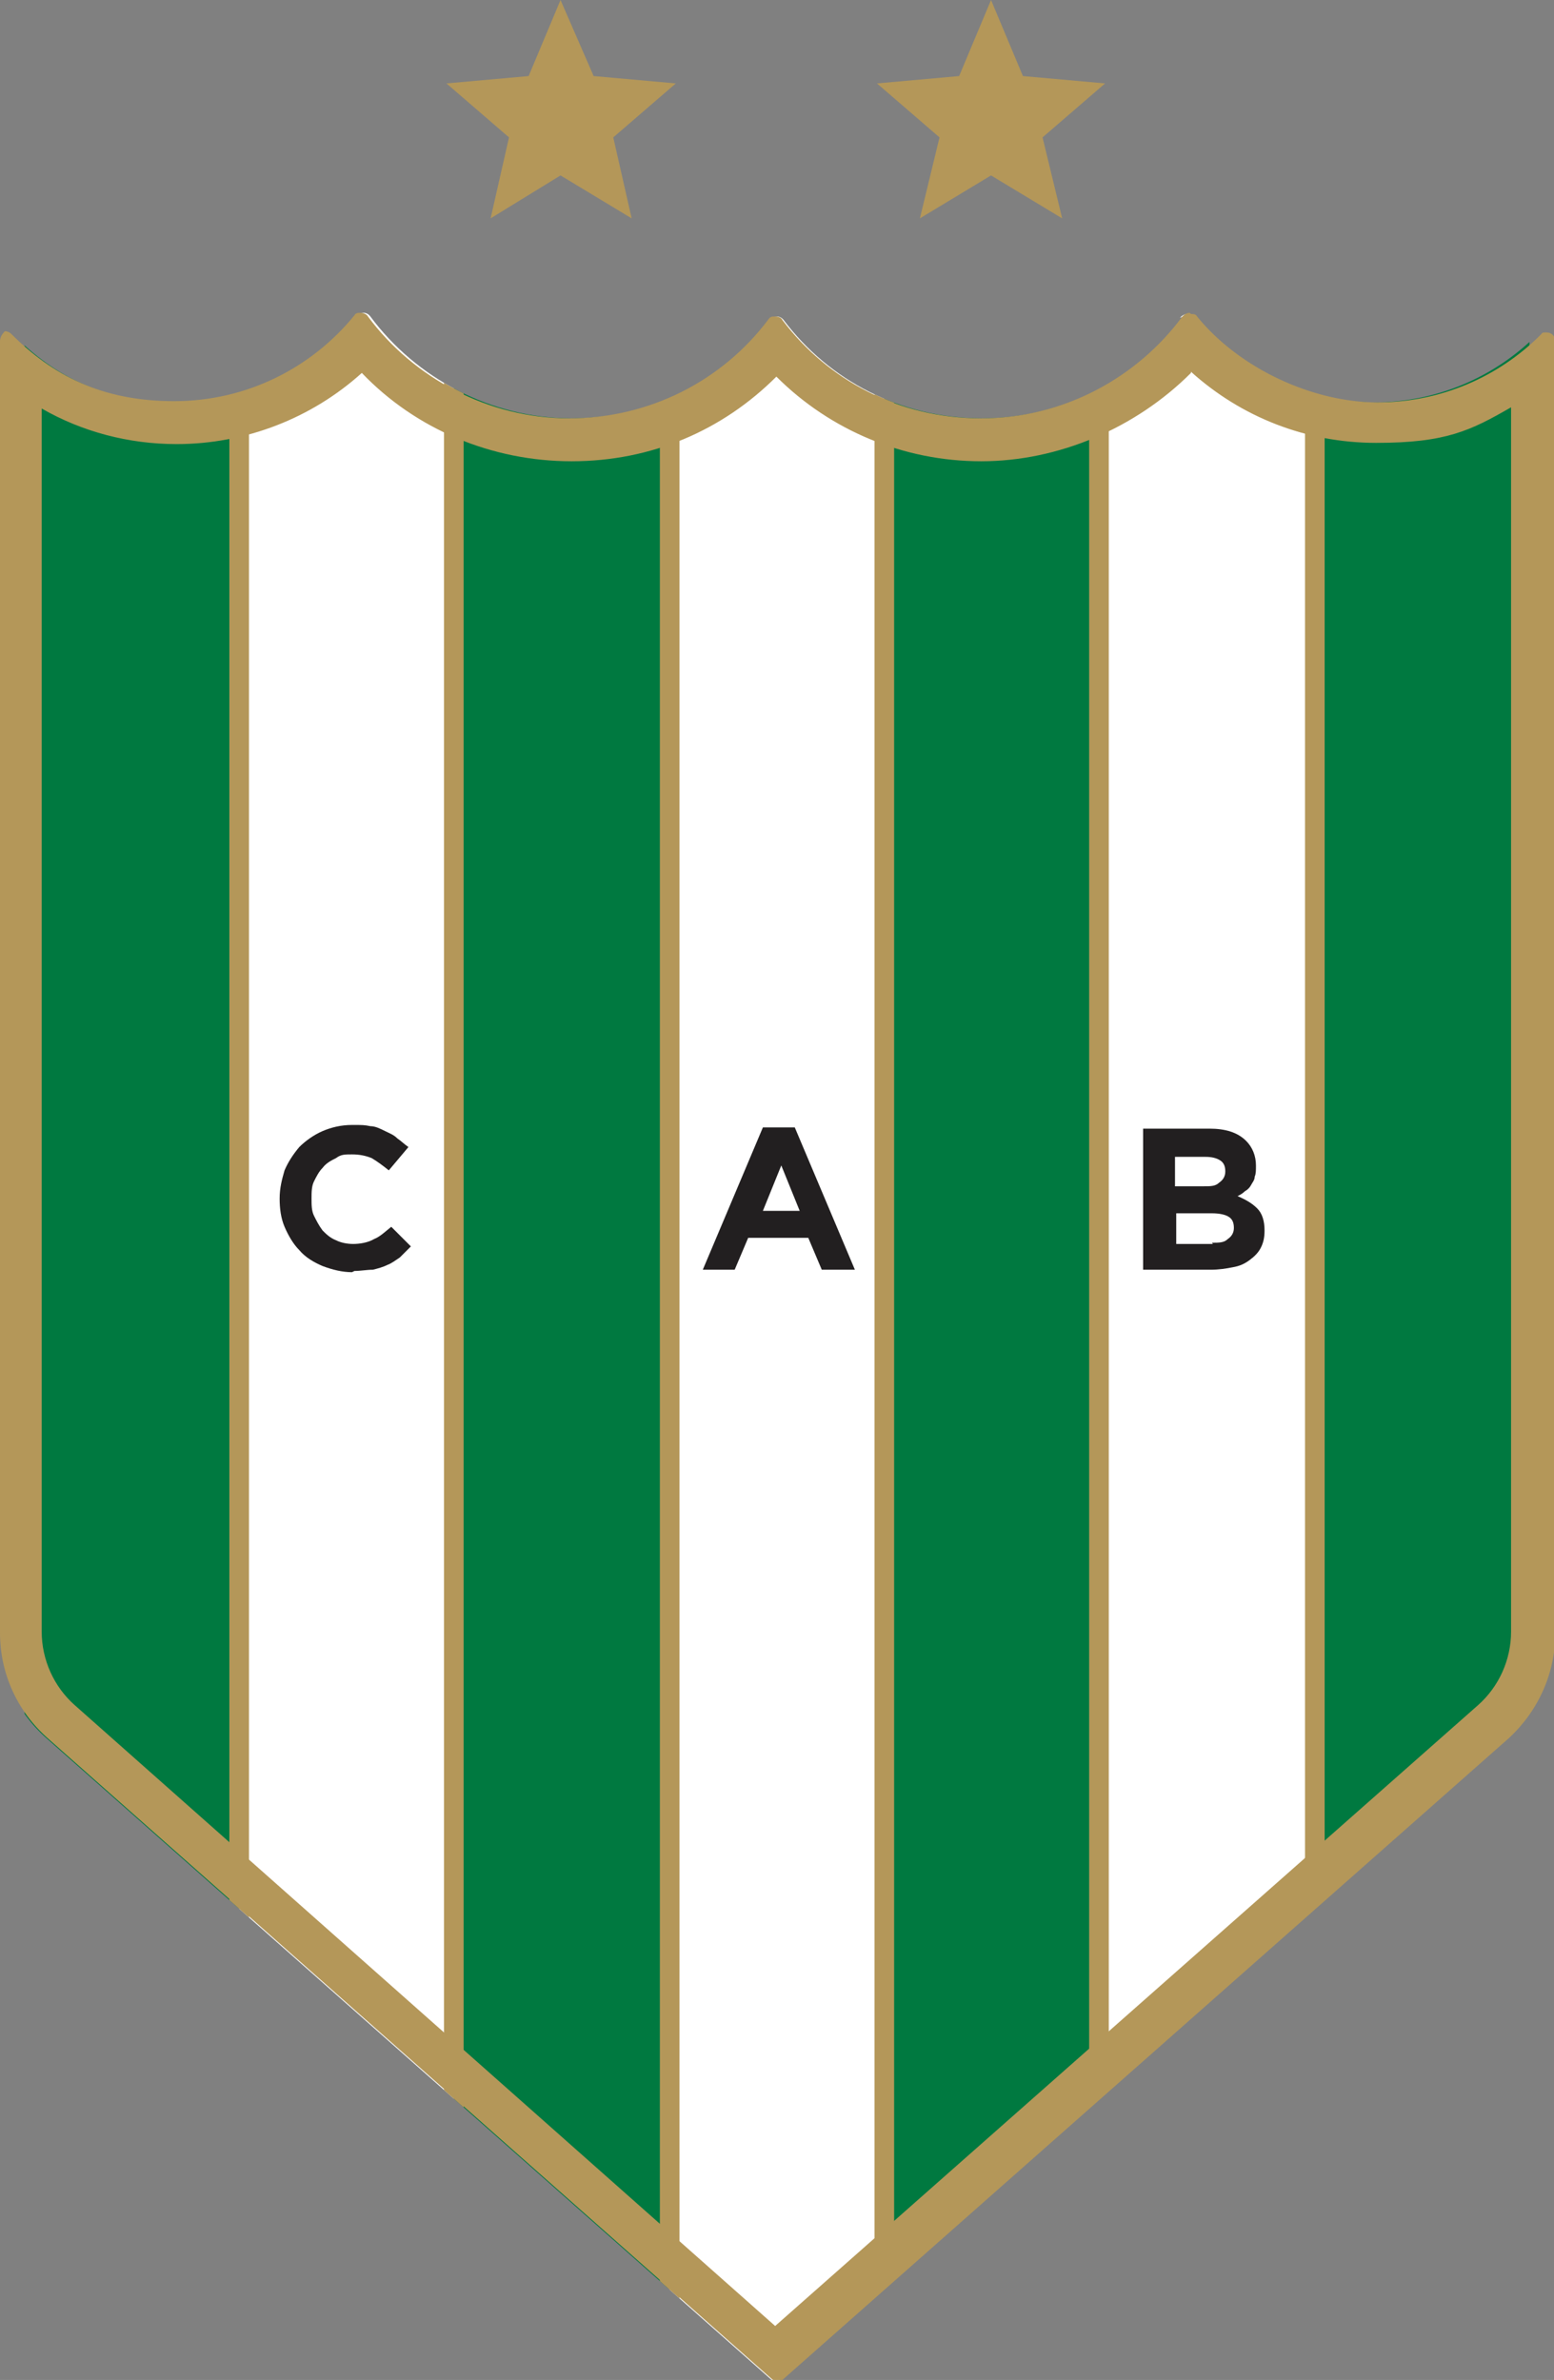 <?xml version="1.0" encoding="UTF-8"?>
<svg id="Livello_1" xmlns="http://www.w3.org/2000/svg" xmlns:xlink="http://www.w3.org/1999/xlink" version="1.1" viewBox="0 0 126.7 194">
  <rect x="0" y="0" width="126.7" height="194" fill="#808080" stroke="none"/>
  <!-- Generator: Adobe Illustrator 29.3.1, SVG Export Plug-In . SVG Version: 2.1.0 Build 151)  -->
  <defs>
    <style>
      .st0 {
        fill: none;
      }

      .st1 {
        fill: #b49759;
      }

      .st2 {
        fill: #221f20;
      }

      .st3 {
        clip-path: url(#clippath-1);
      }

      .st4 {
        fill: #fff;
      }

      .st5 {
        fill: #007940;
      }

      .st6 {
        clip-path: url(#clippath);
      }
    </style>
    <clipPath id="clippath">
      <path class="st0" d="M96.5,25.8c-3.7,5-9.7,8.3-16.4,8.3s-12.5-3.1-16.2-8c-.3-.4-.8-.4-1.1,0-3.7,4.9-9.6,8-16.2,8s-12.7-3.3-16.4-8.3c-.3-.4-.8-.4-1.1,0-3.5,4.3-8.8,7-14.7,7s-9.9-2.1-13.3-5.5c-.4-.4-1.2-.1-1.2.5v46.4h0v58.9c0,3.3,1.4,6.4,3.9,8.6l59,52.2c.1.1.3.2.4.2h0c.2,0,.3,0,.4-.2l59.1-52.2c2.4-2.2,3.8-5.3,3.8-8.5v-59s0,0,0,0V27.8c0-.6-.7-.9-1.2-.5-3.4,3.4-8.1,5.5-13.3,5.5s-11.2-2.7-14.7-7c-.1-.2-.3-.2-.5-.2s-.4.1-.6.3"/>
    </clipPath>
    <clipPath id="clippath-1">
      <rect class="st0" width="126.7" height="194"/>
    </clipPath>
  </defs>
  <g class="st6">
    <rect class="st5" x="2" y="16.1" width="17.5" height="178.8"/>
    <rect class="st4" x="19.5" y="16.1" width="17.5" height="178.8"/>
    <rect class="st5" x="37" y="16.1" width="17.5" height="178.8"/>
    <rect class="st4" x="54.6" y="16.1" width="17.5" height="178.8"/>
    <rect class="st5" x="72.1" y="16.1" width="17.5" height="178.8"/>
    <rect class="st4" x="89.6" y="16.1" width="17.5" height="178.8"/>
    <rect class="st5" x="107.2" y="16.1" width="17.5" height="178.8"/>
    <rect class="st1" x="18.7" y="16.1" width="1.6" height="178.8"/>
    <rect class="st1" x="36.2" y="16.1" width="1.6" height="178.8"/>
    <rect class="st1" x="53.8" y="16.1" width="1.6" height="178.8"/>
    <rect class="st1" x="71.3" y="16.1" width="1.6" height="178.8"/>
    <rect class="st1" x="88.8" y="16.1" width="1.6" height="178.8"/>
    <rect class="st1" x="106.4" y="16.1" width="1.6" height="178.8"/>
  </g>
  <polygon class="st1" points="45.7 0 43.1 6.2 36.4 6.8 41.5 11.2 40 17.8 45.7 14.3 51.5 17.8 50 11.2 55.1 6.8 48.4 6.2 45.7 0"/>
  <polygon class="st1" points="80.8 0 78.2 6.2 71.5 6.8 76.6 11.2 75 17.8 80.8 14.3 86.6 17.8 85 11.2 90.1 6.8 83.4 6.2 80.8 0"/>
  <g class="st3">
    <path class="st1" d="M97.1,30.3c4.1,3.7,9.4,5.8,15.1,5.8s7.7-1,11-2.9v37.4h0v3.4s0,59,0,59c0,2.3-1,4.5-2.7,6l-57.3,50.6L6.1,139c-1.7-1.5-2.7-3.7-2.7-6v-58.9s0-3.4,0-3.4h0v-37.4c3.3,1.9,7.1,2.9,11,2.9,5.6,0,11-2.1,15.1-5.8,4.4,4.6,10.6,7.2,17.1,7.2s12.3-2.5,16.7-6.9c4.4,4.4,10.4,6.9,16.7,6.9s12.6-2.7,17.1-7.2M97,25.5c-.2,0-.4.1-.6.3-3.7,5-9.7,8.3-16.4,8.3s-12.5-3.1-16.2-8c-.1-.2-.3-.3-.6-.3s-.4,0-.6.3c-3.7,4.9-9.6,8-16.2,8s-12.7-3.3-16.4-8.3c-.1-.2-.4-.3-.6-.3s-.4,0-.5.2c-3.5,4.3-8.8,7-14.7,7s-9.9-2.1-13.3-5.5c-.1-.1-.3-.2-.5-.2C.3,27.1,0,27.4,0,27.8v46.4h0v58.9c0,3.3,1.4,6.4,3.9,8.6l59,52.2c.1.1.3.2.5.2s.3,0,.5-.2l59.1-52.2c2.4-2.2,3.8-5.3,3.8-8.5v-59s0,0,0,0V27.8c0-.4-.3-.7-.7-.7s-.3,0-.5.2c-3.4,3.4-8.1,5.5-13.3,5.5s-11.2-2.7-14.7-7c-.1-.2-.3-.2-.5-.2"/>
    <path class="st2" d="M28.7,103.7c-.8,0-1.6-.2-2.4-.5-.7-.3-1.4-.7-1.9-1.3-.5-.5-.9-1.2-1.2-1.9-.3-.7-.4-1.5-.4-2.3h0c0-.9.2-1.6.4-2.3.3-.7.7-1.3,1.2-1.9.5-.5,1.2-1,1.9-1.3.7-.3,1.5-.5,2.4-.5s1,0,1.5.1c.4,0,.8.2,1.2.4.4.2.7.3,1,.6.3.2.6.5.9.7l-1.6,1.9c-.5-.4-.9-.7-1.4-1-.5-.2-1-.3-1.6-.3s-.9,0-1.3.3c-.4.2-.8.4-1.1.8-.3.3-.5.7-.7,1.1-.2.4-.2.9-.2,1.4h0c0,.5,0,1,.2,1.4.2.4.4.8.7,1.2.3.3.6.6,1.1.8.4.2.9.3,1.4.3s1.2-.1,1.7-.4c.5-.2.9-.6,1.4-1l1.6,1.6c-.3.3-.6.6-.9.9-.3.2-.7.5-1,.6-.4.2-.8.3-1.2.4-.5,0-1,.1-1.5.1"/>
    <path class="st2" d="M62.5,91.9h2.3l4.9,11.6h-2.7l-1.1-2.6h-4.9l-1.1,2.6h-2.6l4.9-11.6ZM65.2,98.7l-1.5-3.7-1.5,3.7h3.1Z"/>
    <path class="st2" d="M93.3,92h5.3c1.3,0,2.3.3,3,1,.5.5.8,1.2.8,2h0c0,.4,0,.7-.1.9,0,.3-.2.5-.3.7-.1.2-.3.4-.5.5-.2.2-.4.3-.6.4.7.3,1.2.6,1.6,1,.4.4.6,1,.6,1.8h0c0,.6-.1,1-.3,1.4-.2.4-.5.7-.9,1-.4.3-.8.5-1.4.6-.5.1-1.1.2-1.8.2h-5.5v-11.5ZM98.1,96.7c.6,0,1,0,1.3-.3.3-.2.5-.5.5-.9h0c0-.4-.1-.7-.4-.9-.3-.2-.7-.3-1.2-.3h-2.5v2.4h2.3ZM98.8,101.3c.6,0,1,0,1.3-.3.3-.2.5-.5.5-.9h0c0-.4-.1-.7-.4-.9-.3-.2-.8-.3-1.4-.3h-2.9v2.5h3Z"/>
  </g>
</svg>